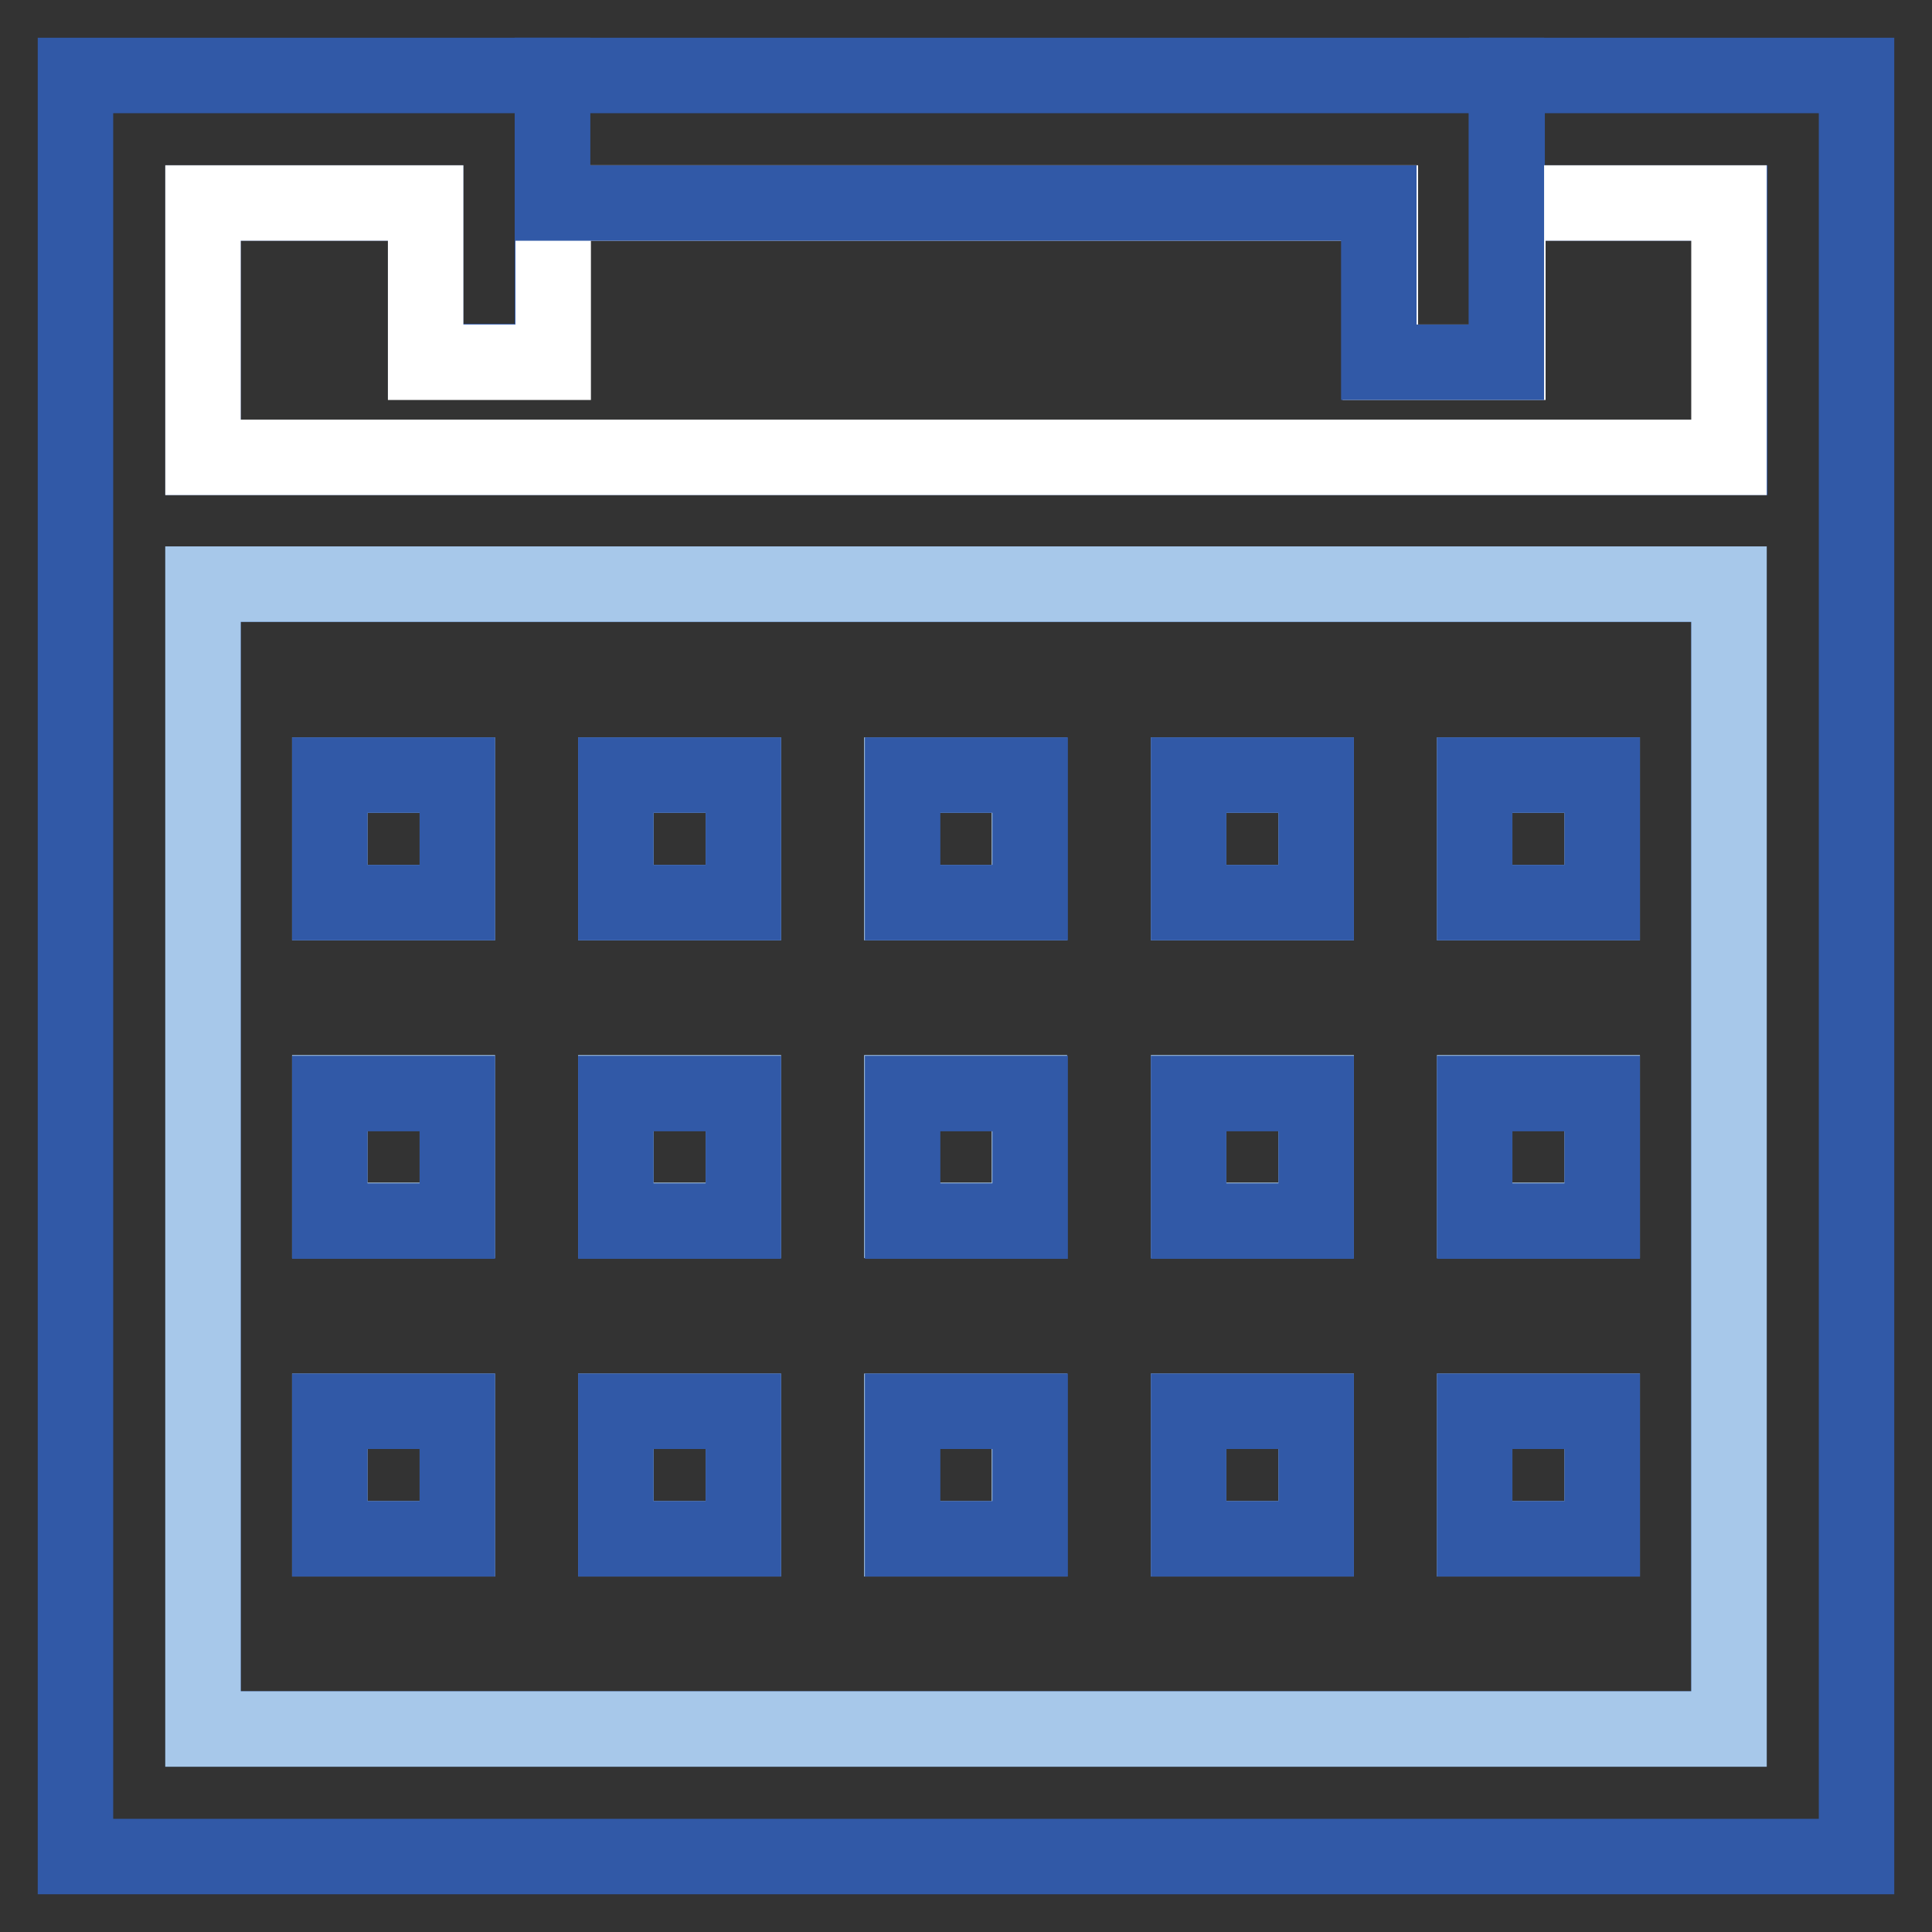 <?xml version="1.0" encoding="utf-8"?>
<!-- Svg Vector Icons : http://www.onlinewebfonts.com/icon -->
<!DOCTYPE svg PUBLIC "-//W3C//DTD SVG 1.1//EN" "http://www.w3.org/Graphics/SVG/1.1/DTD/svg11.dtd">
<svg version="1.1" xmlns="http://www.w3.org/2000/svg" xmlns:xlink="http://www.w3.org/1999/xlink" x="0px" y="0px" viewBox="0 0 256 256" enable-background="new 0 0 256 256" xml:space="preserve">
<rect x="0" y="0" width="256" height="256" fill="#333333" stroke="none"/>
<g> <path stroke-width="10" fill-opacity="0" stroke="#3159a7"  d="M246,10v236H10V10h63.2v37.9H56.4V26.9H26.9v33.7h202.3V26.9h-29.5V10H246z M229.1,229.1V77.4H26.9v151.7 H229.1z"/> <path stroke-width="10" fill-opacity="0" stroke="#a7c8ea"  d="M229.1,77.4v151.7H26.9V77.4H229.1z M212.3,203.9V187h-16.9v16.9H212.3z M212.3,161.7v-16.9h-16.9v16.9 H212.3z M212.3,119.6v-16.9h-16.9v16.9H212.3z M174.4,203.9V187h-16.9v16.9H174.4z M174.4,161.7v-16.9h-16.9v16.9H174.4z  M174.4,119.6v-16.9h-16.9v16.9H174.4z M136.4,203.9V187h-16.9v16.9H136.4z M136.4,161.7v-16.9h-16.9v16.9H136.4z M136.4,119.6 v-16.9h-16.9v16.9H136.4z M98.5,203.9V187H81.6v16.9H98.5z M98.5,161.7v-16.9H81.6v16.9H98.5z M98.5,119.6v-16.9H81.6v16.9H98.5z  M60.6,203.9V187H43.7v16.9H60.6z M60.6,161.7v-16.9H43.7v16.9H60.6z M60.6,119.6v-16.9H43.7v16.9H60.6z"/> <path stroke-width="10" fill-opacity="0" stroke="#ffffff"  d="M229.1,26.9v33.7H26.9V26.9h29.5v21.1h16.9V26.9h109.6v21.1h16.9V26.9H229.1z"/> <path stroke-width="10" fill-opacity="0" stroke="#3159a7"  d="M195.4,187h16.9v16.9h-16.9V187z M195.4,144.9h16.9v16.9h-16.9V144.9z M195.4,102.7h16.9v16.9h-16.9V102.7z  M199.6,26.9v21.1h-16.9V26.9H73.2V10h126.4V26.9z M157.5,187h16.9v16.9h-16.9V187z M157.5,144.9h16.9v16.9h-16.9V144.9z  M157.5,102.7h16.9v16.9h-16.9V102.7z M119.6,187h16.9v16.9h-16.9V187z M119.6,144.9h16.9v16.9h-16.9V144.9z M119.6,102.7h16.9 v16.9h-16.9V102.7z M81.6,187h16.9v16.9H81.6V187z M81.6,144.9h16.9v16.9H81.6V144.9z M81.6,102.7h16.9v16.9H81.6V102.7z M43.7,187 h16.9v16.9H43.7V187z M43.7,144.9h16.9v16.9H43.7V144.9z M43.7,102.7h16.9v16.9H43.7V102.7z"/></g>
</svg>